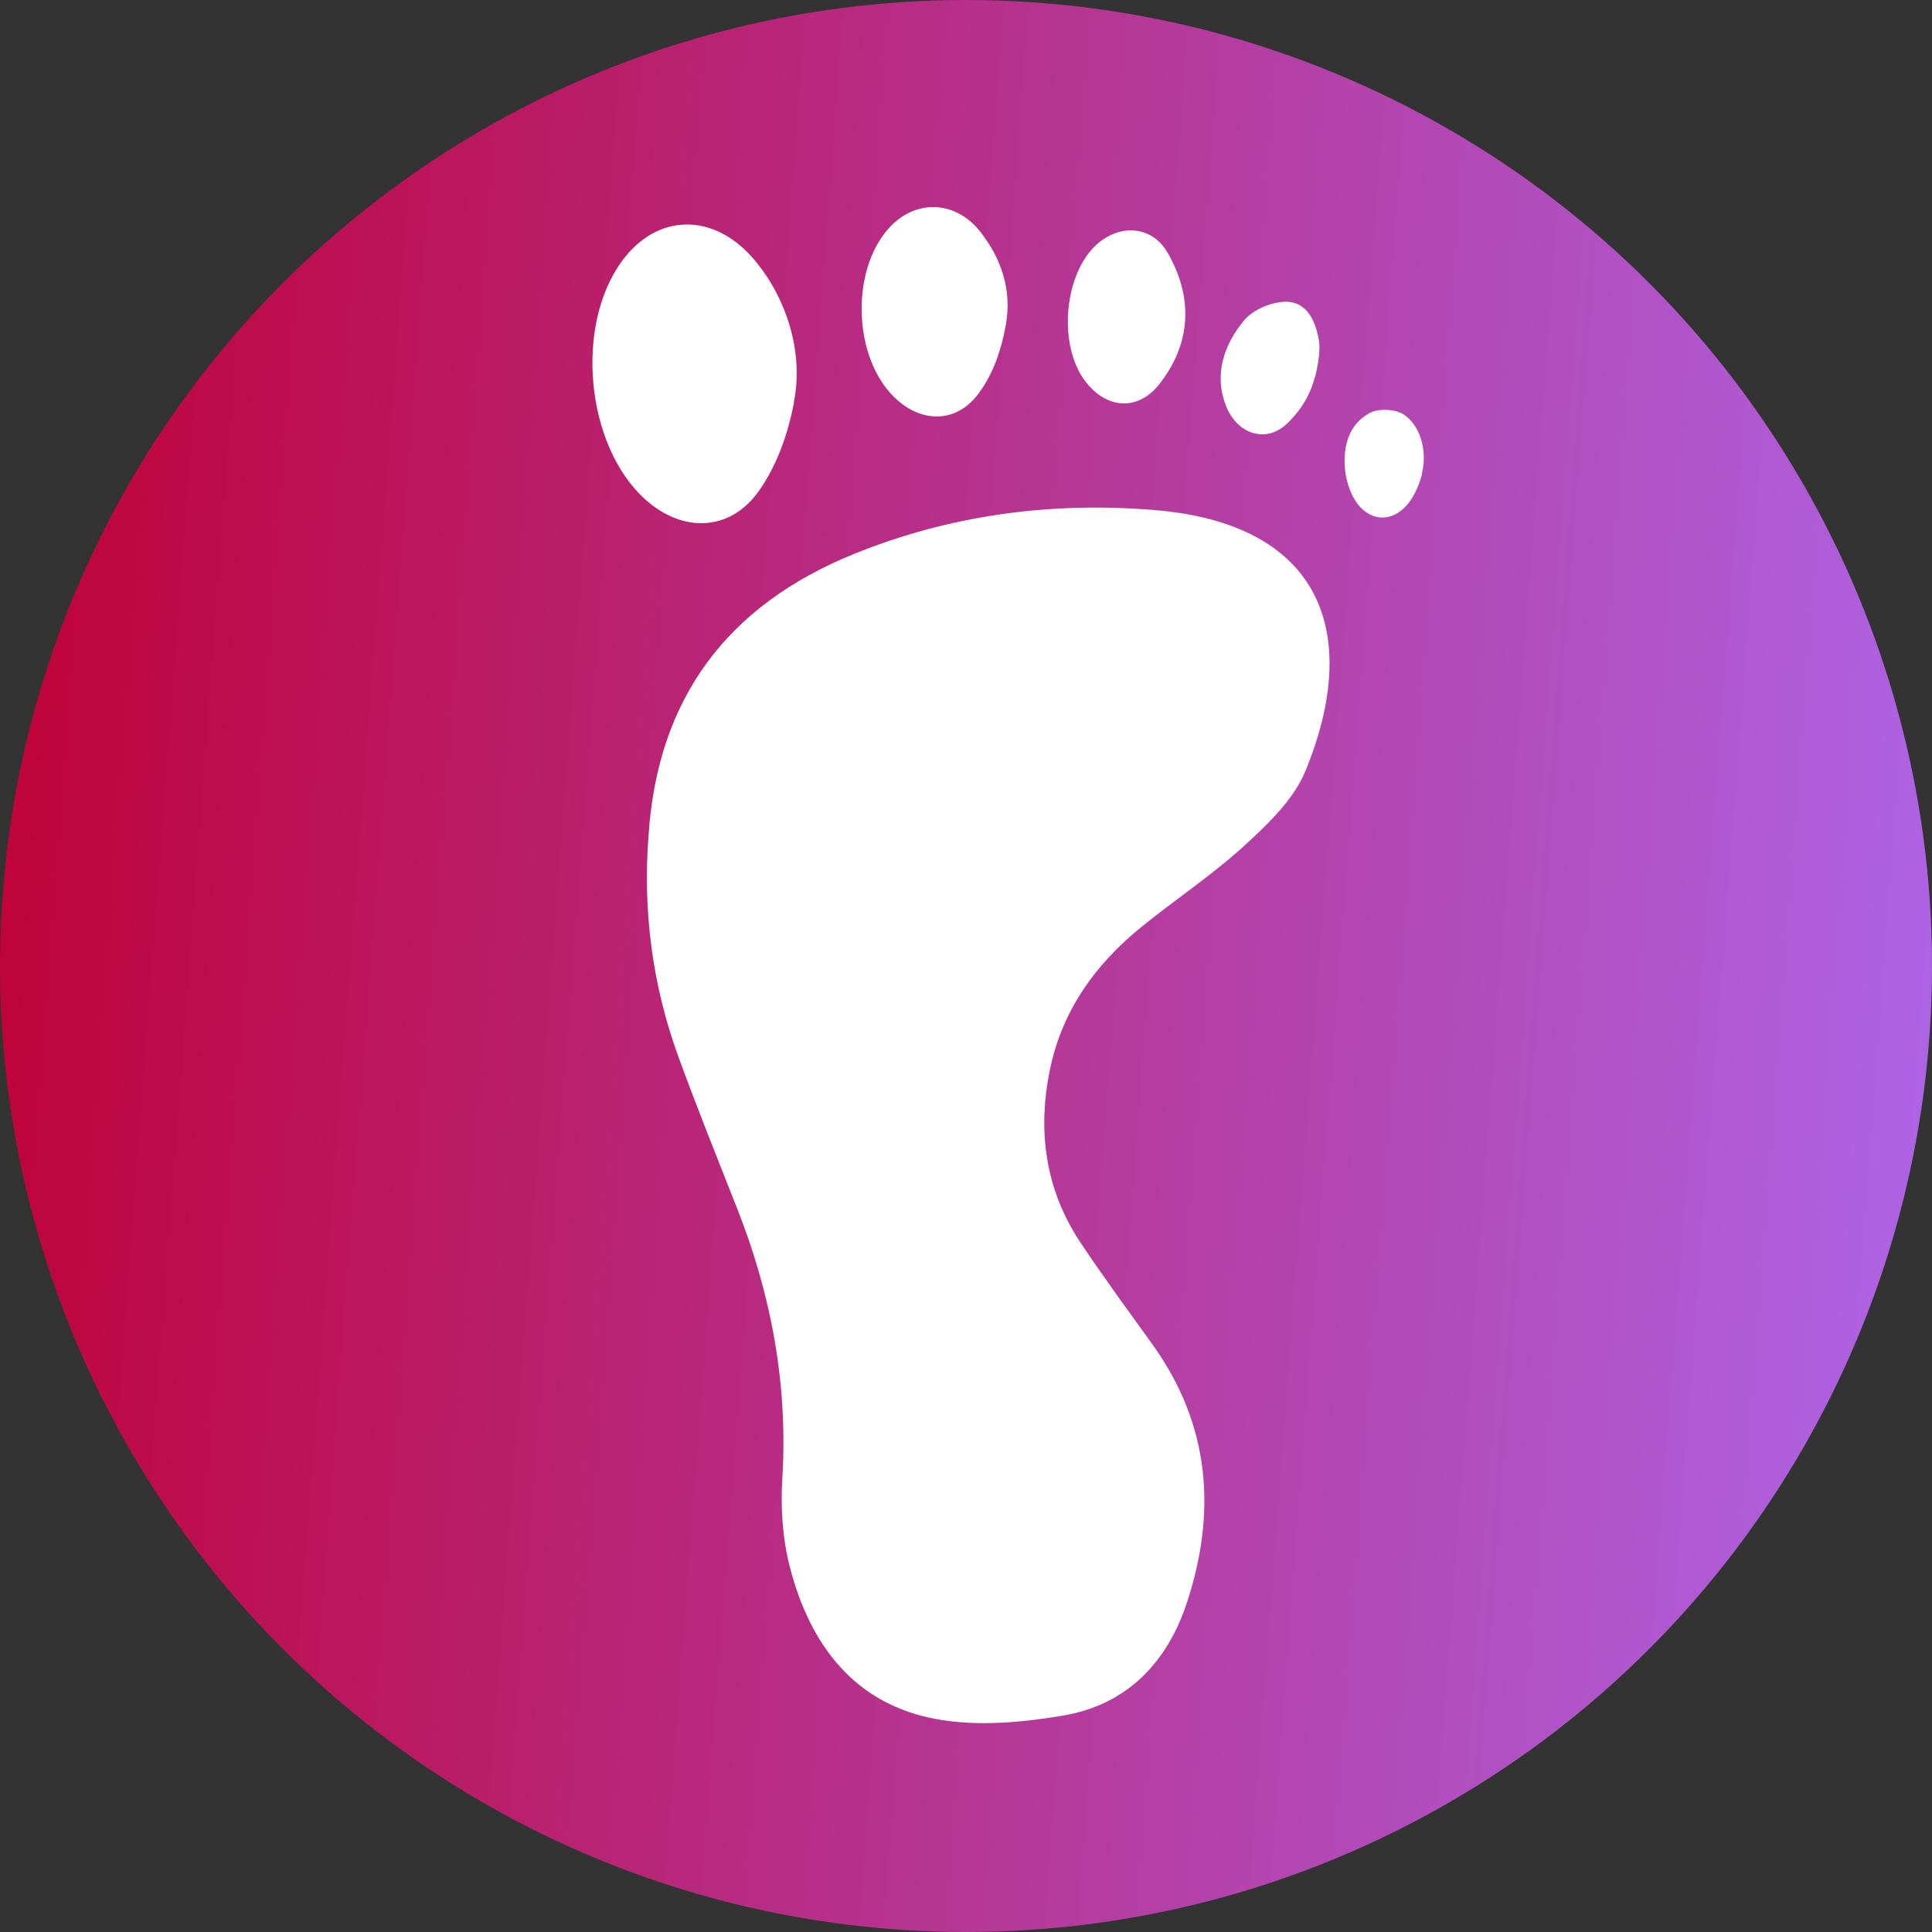 <svg xmlns="http://www.w3.org/2000/svg" xmlns:xlink="http://www.w3.org/1999/xlink" id="Layer_2" data-name="Layer 2" viewBox="0 0 94.88 94.88"><rect x="0" y="0" width="94.88" height="94.88" fill="#333333" stroke="none"/><defs><style>      .cls-1 {        fill: url(#linear-gradient);      }      .cls-1, .cls-2 {        stroke-width: 0px;      }      .cls-2 {        fill: #fff;      }    </style><linearGradient id="linear-gradient" x1="0" y1="47.44" x2="94.88" y2="47.44" gradientTransform="translate(3.7 -3.44) rotate(4.32)" gradientUnits="userSpaceOnUse"><stop offset="0" stop-color="#bf033b"></stop><stop offset="1" stop-color="#ae63e4"></stop></linearGradient></defs><g id="Layer_12" data-name="Layer 12"><g><circle class="cls-1" cx="47.44" cy="47.44" r="47.44"></circle><g><path class="cls-2" d="M31.85,41.03c.44-6.75,3.88-11.31,10.1-13.83,4.74-1.92,9.7-2.57,14.76-2.15,8.22.68,10.17,6.08,7.4,12.81-.58,1.41-1.84,2.61-3.01,3.68-1.59,1.45-3.41,2.65-5.08,4.01-2.22,1.81-3.83,4.04-4.44,6.89-.65,3.07-.26,5.98,1.5,8.61,1.12,1.68,2.32,3.31,3.5,4.95,2.84,3.94,3.19,8.23,1.7,12.73-.97,2.93-2.94,4.97-6.01,5.51-2.03.35-4.2.55-6.2.2-4.09-.71-6.29-3.65-7.28-7.48-.36-1.39-.46-2.91-.37-4.35.28-4.62-.54-9.02-2.23-13.29-.97-2.46-1.96-4.92-2.87-7.41-1.28-3.52-1.76-7.16-1.47-10.89Z"></path><path class="cls-2" d="M38.99,19.8c-.31,1.54-.82,3.02-1.7,4.28-1.41,2.03-3.76,2.11-5.61.44-2.91-2.63-3.48-8.53-1.12-11.72,1.71-2.31,4.43-2.37,6.39-.15,1.46,1.65,2.59,4.39,2.03,7.14Z"></path><path class="cls-2" d="M49.39,15.99c-.22,1.21-.61,2.36-1.33,3.33-1.09,1.49-2.85,1.47-4.16.17-2-1.97-2.13-6.18-.26-8.27,1.29-1.45,3.28-1.4,4.51.17,1.03,1.32,1.56,2.86,1.24,4.61Z"></path><path class="cls-2" d="M58.2,15.74c-.08,1.23-.58,2.23-1.23,3.08-1.07,1.4-2.64,1.28-3.69-.12-1.3-1.73-1.05-5.1.49-6.61,1.14-1.11,2.78-1.05,3.57.32.56.98.94,2.1.86,3.32Z"></path><path class="cls-2" d="M64.57,18.52c-.19.74-.57,1.52-1.36,2.28-1.04,1-2.45.51-2.99-.84-.63-1.59-.1-3.04.88-4.23.45-.54,1.42-.94,2.13-.91.99.05,1.4,1,1.55,1.95.05.34,0,.96-.2,1.76Z"></path><path class="cls-2" d="M69.83,23.31c-.07.26-.25.81-.55,1.25-.82,1.2-2.14,1.13-2.83-.16-.22-.42-.36-.92-.4-1.39-.09-1.1.18-2.14,1.18-2.71.4-.23,1.09-.22,1.52-.04.8.34,1.43,1.63,1.07,3.04Z"></path></g></g></g></svg>